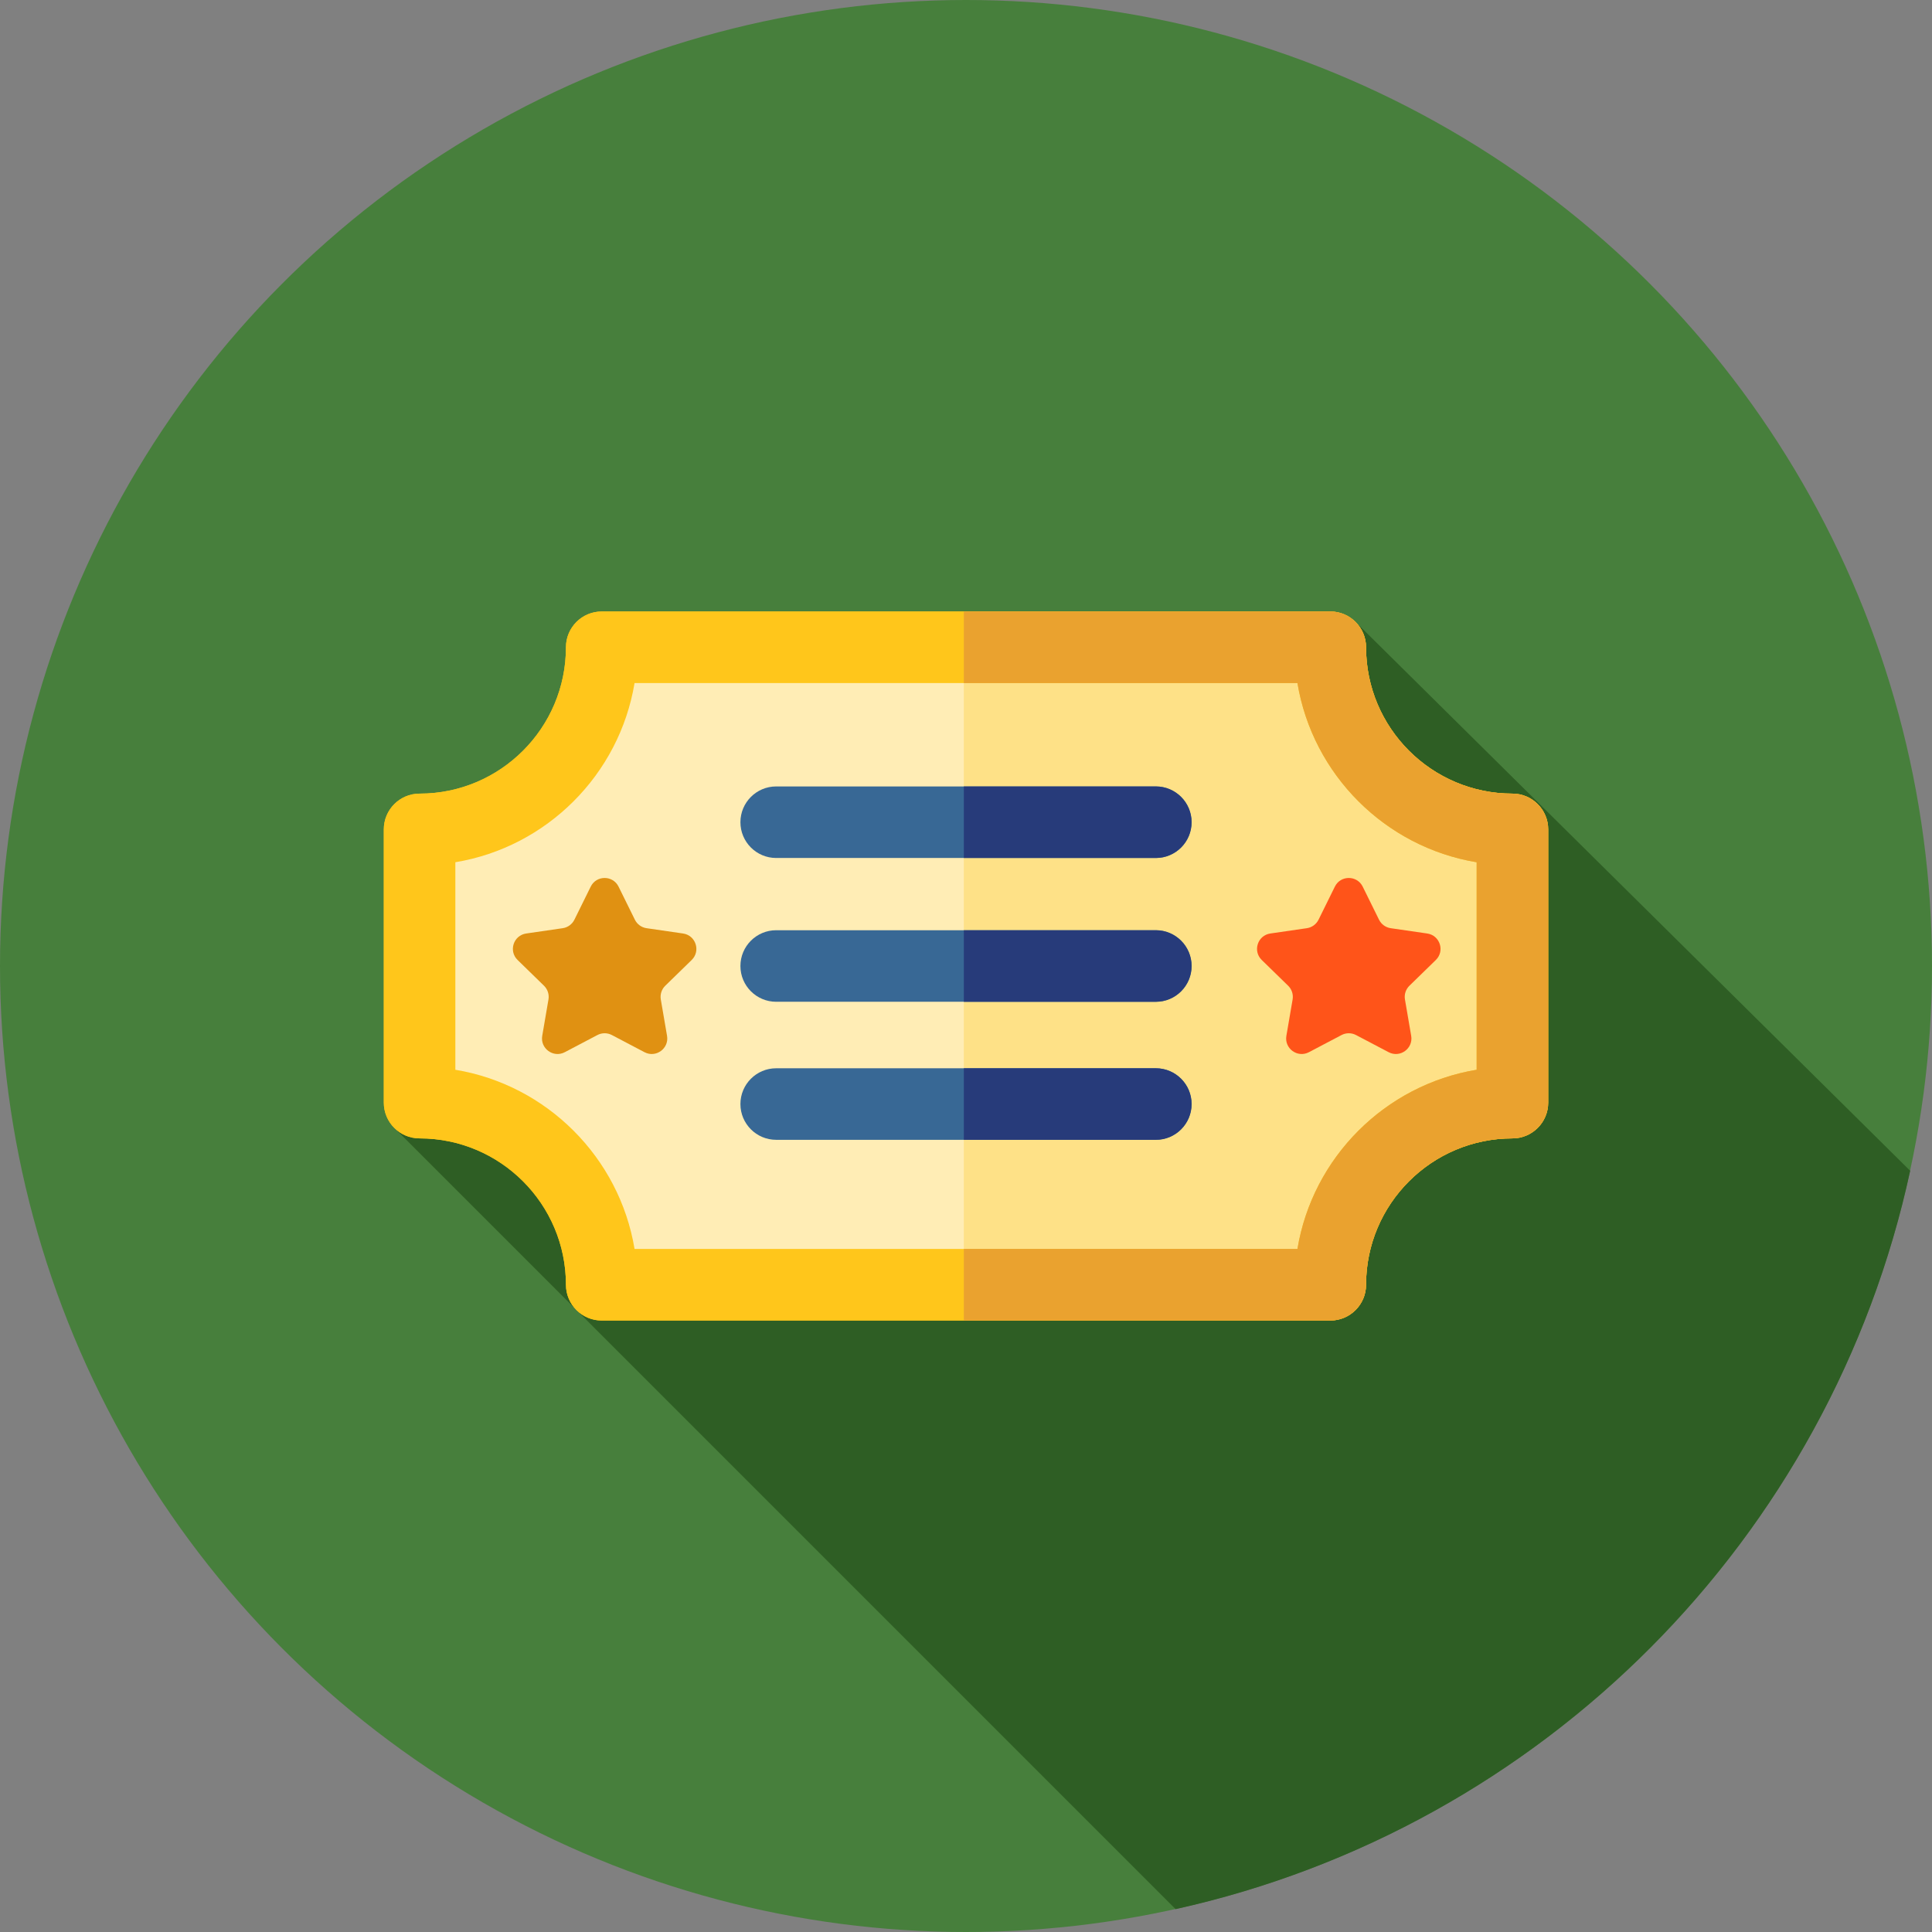 <?xml version="1.0" encoding="iso-8859-1"?>
<!-- Uploaded to: SVG Repo, www.svgrepo.com, Generator: SVG Repo Mixer Tools -->
<svg height="800px" width="800px" version="1.1" id="Layer_1" xmlns="http://www.w3.org/2000/svg" xmlns:xlink="http://www.w3.org/1999/xlink" 
	 viewBox="0 0 512 512" xml:space="preserve">
<rect x="0" y="0" width="512" height="512" fill="#808080" stroke="none"/>
<circle style="fill:#477F3C;" cx="256" cy="256" r="256"/>
<path style="fill:#2E5E24;" d="M311.546,505.939c97.216-21.509,173.647-98.276,194.672-195.672L359.243,164.826l-87.497,71.866
	l-12.585-12.585L104.238,298.63L311.546,505.939z"/>
<path id="SVGCleanerId_0" style="fill:#FFEDB5;" d="M400.808,292.202v-72.404c-26.658,0-48.269-21.611-48.269-48.269H159.461
	c0,26.658-21.611,48.269-48.269,48.269v72.404c26.658,0,48.269,21.611,48.269,48.269h193.077
	C352.539,313.813,374.15,292.202,400.808,292.202z"/>
<path id="SVGCleanerId_1" style="fill:#FFC61B;" d="M352.539,349.953H159.461c-5.236,0-9.481-4.246-9.481-9.481
	c0-21.387-17.401-38.788-38.788-38.788c-5.235,0-9.481-4.246-9.481-9.481v-72.404c0-5.236,4.246-9.481,9.481-9.481
	c21.387,0,38.788-17.401,38.788-38.788c0-5.236,4.246-9.481,9.481-9.481h193.077c5.236,0,9.481,4.246,9.481,9.481
	c0,21.387,17.401,38.788,38.788,38.788c5.236,0,9.481,4.246,9.481,9.481v72.404c0,5.236-4.246,9.481-9.481,9.481
	c-21.387,0-38.788,17.401-38.788,38.788C362.02,345.707,357.774,349.953,352.539,349.953z M168.165,330.99h175.669
	c4.025-24.264,23.228-43.467,47.492-47.492v-54.996c-24.264-4.025-43.467-23.228-47.492-47.492H168.165
	c-4.025,24.264-23.228,43.467-47.492,47.492v54.996C144.937,287.523,164.14,306.726,168.165,330.99z"/>
<g>
	<path id="SVGCleanerId_0_1_" style="fill:#FFEDB5;" d="M400.808,292.202v-72.404c-26.658,0-48.269-21.611-48.269-48.269H159.461
		c0,26.658-21.611,48.269-48.269,48.269v72.404c26.658,0,48.269,21.611,48.269,48.269h193.077
		C352.539,313.813,374.15,292.202,400.808,292.202z"/>
</g>
<path style="fill:#FEE187;" d="M352.539,171.529h-97.113v168.943h97.113c0-26.658,21.611-48.269,48.269-48.269v-72.404
	C374.15,219.798,352.539,198.187,352.539,171.529z"/>
<g>
	<path id="SVGCleanerId_1_1_" style="fill:#FFC61B;" d="M352.539,349.953H159.461c-5.236,0-9.481-4.246-9.481-9.481
		c0-21.387-17.401-38.788-38.788-38.788c-5.235,0-9.481-4.246-9.481-9.481v-72.404c0-5.236,4.246-9.481,9.481-9.481
		c21.387,0,38.788-17.401,38.788-38.788c0-5.236,4.246-9.481,9.481-9.481h193.077c5.236,0,9.481,4.246,9.481,9.481
		c0,21.387,17.401,38.788,38.788,38.788c5.236,0,9.481,4.246,9.481,9.481v72.404c0,5.236-4.246,9.481-9.481,9.481
		c-21.387,0-38.788,17.401-38.788,38.788C362.02,345.707,357.774,349.953,352.539,349.953z M168.165,330.99h175.669
		c4.025-24.264,23.228-43.467,47.492-47.492v-54.996c-24.264-4.025-43.467-23.228-47.492-47.492H168.165
		c-4.025,24.264-23.228,43.467-47.492,47.492v54.996C144.937,287.523,164.14,306.726,168.165,330.99z"/>
</g>
<path style="fill:#EAA22F;" d="M400.808,210.316c-21.387,0-38.788-17.401-38.788-38.788c0-5.236-4.246-9.481-9.481-9.481h-97.113
	v18.963h88.409c4.025,24.264,23.228,43.467,47.492,47.492v54.996c-24.264,4.025-43.467,23.228-47.492,47.492h-88.409v18.963h97.113
	c5.236,0,9.481-4.246,9.481-9.481c0-21.387,17.401-38.788,38.788-38.788c5.236,0,9.481-4.246,9.481-9.481v-72.404
	C410.29,214.562,406.044,210.316,400.808,210.316z"/>
<g>
	<path style="fill:#386895;" d="M306.302,227.375H205.7c-5.236,0-9.481-4.246-9.481-9.481s4.246-9.481,9.481-9.481h100.602
		c5.236,0,9.481,4.246,9.481,9.481S311.537,227.375,306.302,227.375z"/>
	<path style="fill:#386895;" d="M306.302,265.481H205.7c-5.236,0-9.481-4.246-9.481-9.481c0-5.236,4.246-9.481,9.481-9.481h100.602
		c5.236,0,9.481,4.246,9.481,9.481C315.783,261.236,311.537,265.481,306.302,265.481z"/>
	<path style="fill:#386895;" d="M306.302,302.064H205.7c-5.236,0-9.481-4.246-9.481-9.481s4.246-9.481,9.481-9.481h100.602
		c5.236,0,9.481,4.246,9.481,9.481S311.537,302.064,306.302,302.064z"/>
</g>
<g>
	<path style="fill:#273B7A;" d="M306.302,208.412h-50.876v18.963h50.876c5.236,0,9.481-4.246,9.481-9.481
		S311.537,208.412,306.302,208.412z"/>
	<path style="fill:#273B7A;" d="M306.302,246.519h-50.876v18.963h50.876c5.236,0,9.481-4.246,9.481-9.481
		C315.783,250.764,311.537,246.519,306.302,246.519z"/>
	<path style="fill:#273B7A;" d="M306.302,283.102h-50.876v18.963h50.876c5.236,0,9.481-4.246,9.481-9.481
		S311.537,283.102,306.302,283.102z"/>
</g>
<path style="fill:#E09112;" d="M163.924,234.967l4.325,8.763c0.6,1.215,1.758,2.057,3.1,2.251l9.671,1.405
	c3.377,0.491,4.725,4.641,2.282,7.021l-6.997,6.821c-0.971,0.946-1.414,2.308-1.184,3.644l1.652,9.631
	c0.578,3.363-2.953,5.928-5.973,4.341l-8.649-4.548c-1.2-0.631-2.632-0.631-3.832,0l-8.649,4.548
	c-3.02,1.588-6.551-0.977-5.973-4.341l1.651-9.631c0.229-1.336-0.214-2.698-1.184-3.644l-6.997-6.821
	c-2.443-2.382-1.095-6.532,2.282-7.021l9.671-1.405c1.341-0.195,2.5-1.038,3.1-2.251l4.325-8.763
	C158.051,231.907,162.414,231.907,163.924,234.967z"/>
<path style="fill:#FF5419;" d="M361.131,234.967l4.325,8.763c0.6,1.215,1.758,2.057,3.1,2.251l9.671,1.405
	c3.377,0.491,4.725,4.641,2.282,7.021l-6.997,6.821c-0.971,0.946-1.414,2.308-1.184,3.644l1.651,9.631
	c0.578,3.363-2.953,5.928-5.973,4.341l-8.649-4.548c-1.2-0.631-2.632-0.631-3.832,0l-8.649,4.548
	c-3.02,1.588-6.551-0.977-5.973-4.341l1.651-9.631c0.229-1.336-0.214-2.698-1.184-3.644l-6.997-6.821
	c-2.443-2.382-1.095-6.532,2.282-7.021l9.671-1.405c1.341-0.195,2.5-1.038,3.1-2.251l4.325-8.763
	C355.257,231.907,359.621,231.907,361.131,234.967z"/>
</svg>